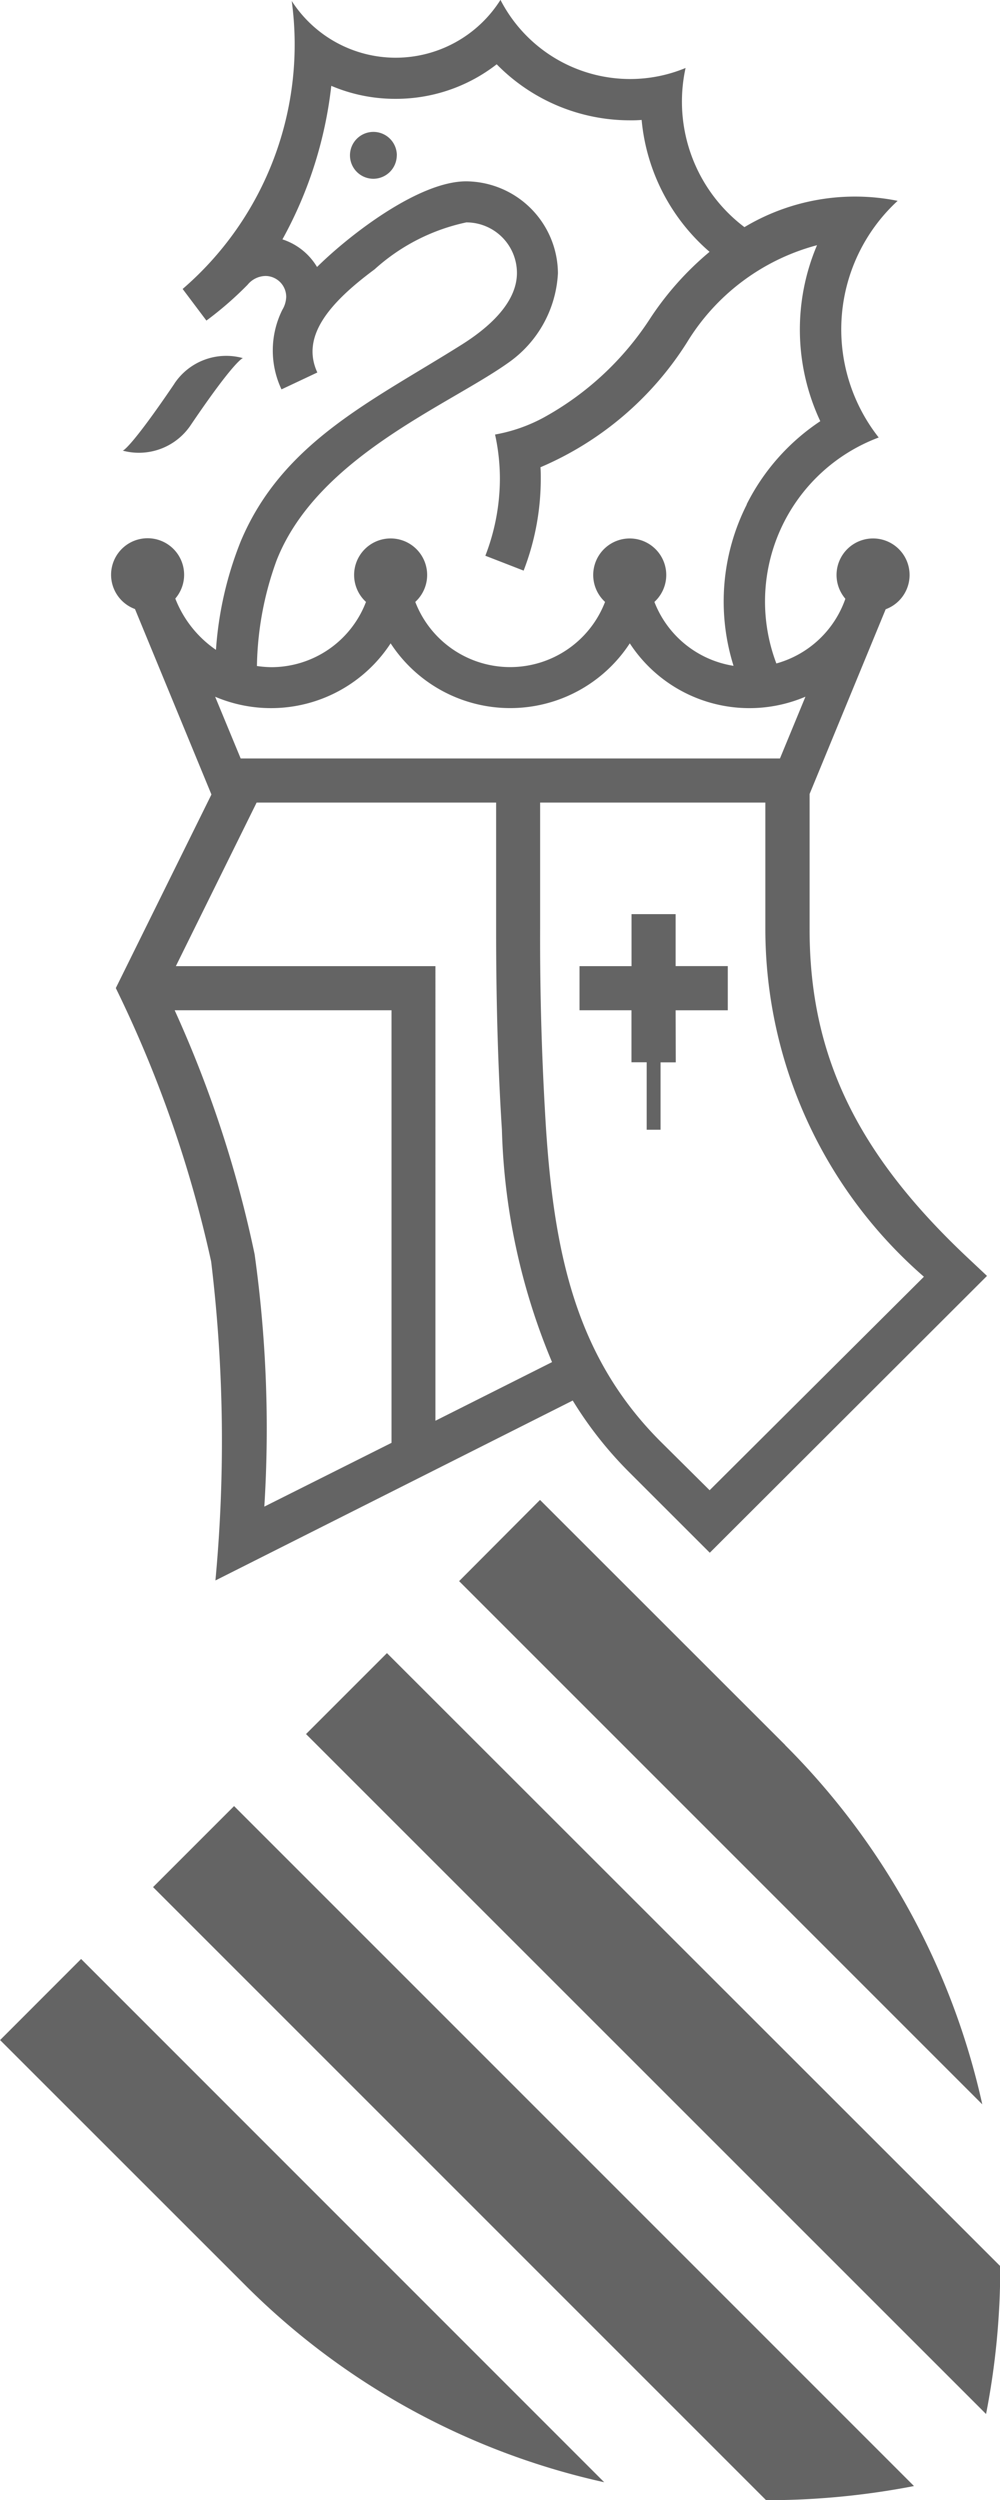 <svg xmlns="http://www.w3.org/2000/svg" width="32.857" height="82.135" viewBox="0 0 32.857 82.135">
    <defs>
        <clipPath id="coe04bbpaa">
            <path data-name="Rectángulo 2635" style="fill:#646464" d="M0 0h32.857v82.135H0z"/>
        </clipPath>
    </defs>
    <g data-name="Grupo 6362" style="clip-path:url(#coe04bbpaa)">
        <path data-name="Trazado 10029" d="m261.444 64.221 20.143 20.141a25.359 25.359 0 0 0 4.859-.465l-22.34-22.338zm14.826 19.553-17.19-17.192-2.662 2.664 8.054 8.051a23.972 23.972 0 0 0 11.8 6.476m-14.127-68.942c-1.456 2.149-1.695 2.2-1.695 2.2a2.05 2.05 0 0 0 2.232-.84c1.46-2.157 1.714-2.2 1.714-2.2a2.046 2.046 0 0 0-2.253.84m7.311-7.5a.77.77 0 1 0-.772.768.772.772 0 0 0 .77-.768m9.162 28.085h1.714v-1.452h-1.714v-1.707h-1.449v1.709h-1.709v1.449h1.707v1.709h.5v2.216h.456v-2.214h.5zm8.159 8.752-7.042 7.015-1.617-1.605c-2.745-2.748-3.49-6.115-3.762-10.332a99.199 99.199 0 0 1-.19-6.493v-4.161h7.4v4.159a15.14 15.14 0 0 0 5.21 11.418m-3.893-19.054-.837 2.028h-17.719l-.839-2.028a4.691 4.691 0 0 0 5.766-1.754 4.692 4.692 0 0 0 7.858 0 4.693 4.693 0 0 0 5.768 1.754m-1.924-6.315a7.063 7.063 0 0 0-.435 5.3 3.347 3.347 0 0 1-2.6-2.1 1.2 1.2 0 1 0-1.691-.069c.022.024.045.046.069.069a3.34 3.34 0 0 1-6.235 0 1.2 1.2 0 1 0-1.62 0 3.33 3.33 0 0 1-3.118 2.144 3.792 3.792 0 0 1-.465-.038 10.578 10.578 0 0 1 .644-3.464c1.333-3.4 5.636-5.09 7.617-6.5a3.826 3.826 0 0 0 1.629-2.94 3.04 3.04 0 0 0-3.015-3.019c-1.557 0-3.826 1.754-4.9 2.814a2.064 2.064 0 0 0-1.137-.907 13.531 13.531 0 0 0 1.605-5.044 5.347 5.347 0 0 0 2.114.427 5.387 5.387 0 0 0 3.321-1.135 6.131 6.131 0 0 0 4.378 1.841 3.819 3.819 0 0 0 .384-.013 6.512 6.512 0 0 0 2.232 4.333 9.992 9.992 0 0 0-1.931 2.157 9.792 9.792 0 0 1-3.523 3.289 5.283 5.283 0 0 1-1.594.556 6.787 6.787 0 0 1 .159 1.446 7.043 7.043 0 0 1-.478 2.536l1.258.489a8.372 8.372 0 0 0 .563-3.029c0-.123 0-.244-.01-.367a10.613 10.613 0 0 0 4.818-4.107 7.152 7.152 0 0 1 4.269-3.188 7.09 7.09 0 0 0 .107 5.782 7.1 7.1 0 0 0-2.42 2.734m-16.1 9.795h7.869v4.159c0 1.237.013 3.826.19 6.587a21.18 21.18 0 0 0 1.647 7.636l-3.831 1.926V33.966h-8.529zm-2.686 6.823h7.118v14.211l-4.179 2.095a41.31 41.31 0 0 0-.319-8.29 38.319 38.319 0 0 0-2.626-8.014m17.576 17.825 9.114-9.1-.6-.564c-3.667-3.437-5.229-6.673-5.229-10.821V28.31l2.5-6.069a1.2 1.2 0 1 0-1.54-.709 1.226 1.226 0 0 0 .215.365 3.347 3.347 0 0 1-2.267 2.125 5.752 5.752 0 0 1 3.341-7.415l.022-.008a5.74 5.74 0 0 1 .622-7.775 7.071 7.071 0 0 0-5.034.864 5.167 5.167 0 0 1-1.934-5.229 4.759 4.759 0 0 1-1.827.363 4.792 4.792 0 0 1-4.255-2.6 4.073 4.073 0 0 1-3.443 1.9A4.063 4.063 0 0 1 266 2.257a10.6 10.6 0 0 1-3.584 9.462l.781 1.039a11.449 11.449 0 0 0 1.353-1.177.78.78 0 0 1 .6-.289.687.687 0 0 1 .669.686.88.88 0 0 1-.128.427 3 3 0 0 0-.027 2.613l1.178-.555c-.548-1.183.392-2.285 1.88-3.388a6.5 6.5 0 0 1 3.015-1.543 1.662 1.662 0 0 1 1.663 1.66c0 1.028-1.017 1.852-1.8 2.347-2.94 1.852-5.9 3.2-7.273 6.465a11.7 11.7 0 0 0-.816 3.571 3.647 3.647 0 0 1-1.336-1.685 1.2 1.2 0 1 0-1.325.344l2.512 6.093-3.142 6.359a39.78 39.78 0 0 1 3.133 8.985 49.276 49.276 0 0 1 .14 10.476l11.74-5.911a12.676 12.676 0 0 0 1.862 2.361l2.642 2.64m2.477 6.316-8.056-8.052-2.658 2.668 17.19 17.189a23.992 23.992 0 0 0-6.476-11.8m6.6 21.973a25.087 25.087 0 0 0 .466-4.858l-20.151-20.139-2.659 2.659z" transform="translate(-256.415 -2.226)" style="fill:#646464"/>
    </g>
</svg>
